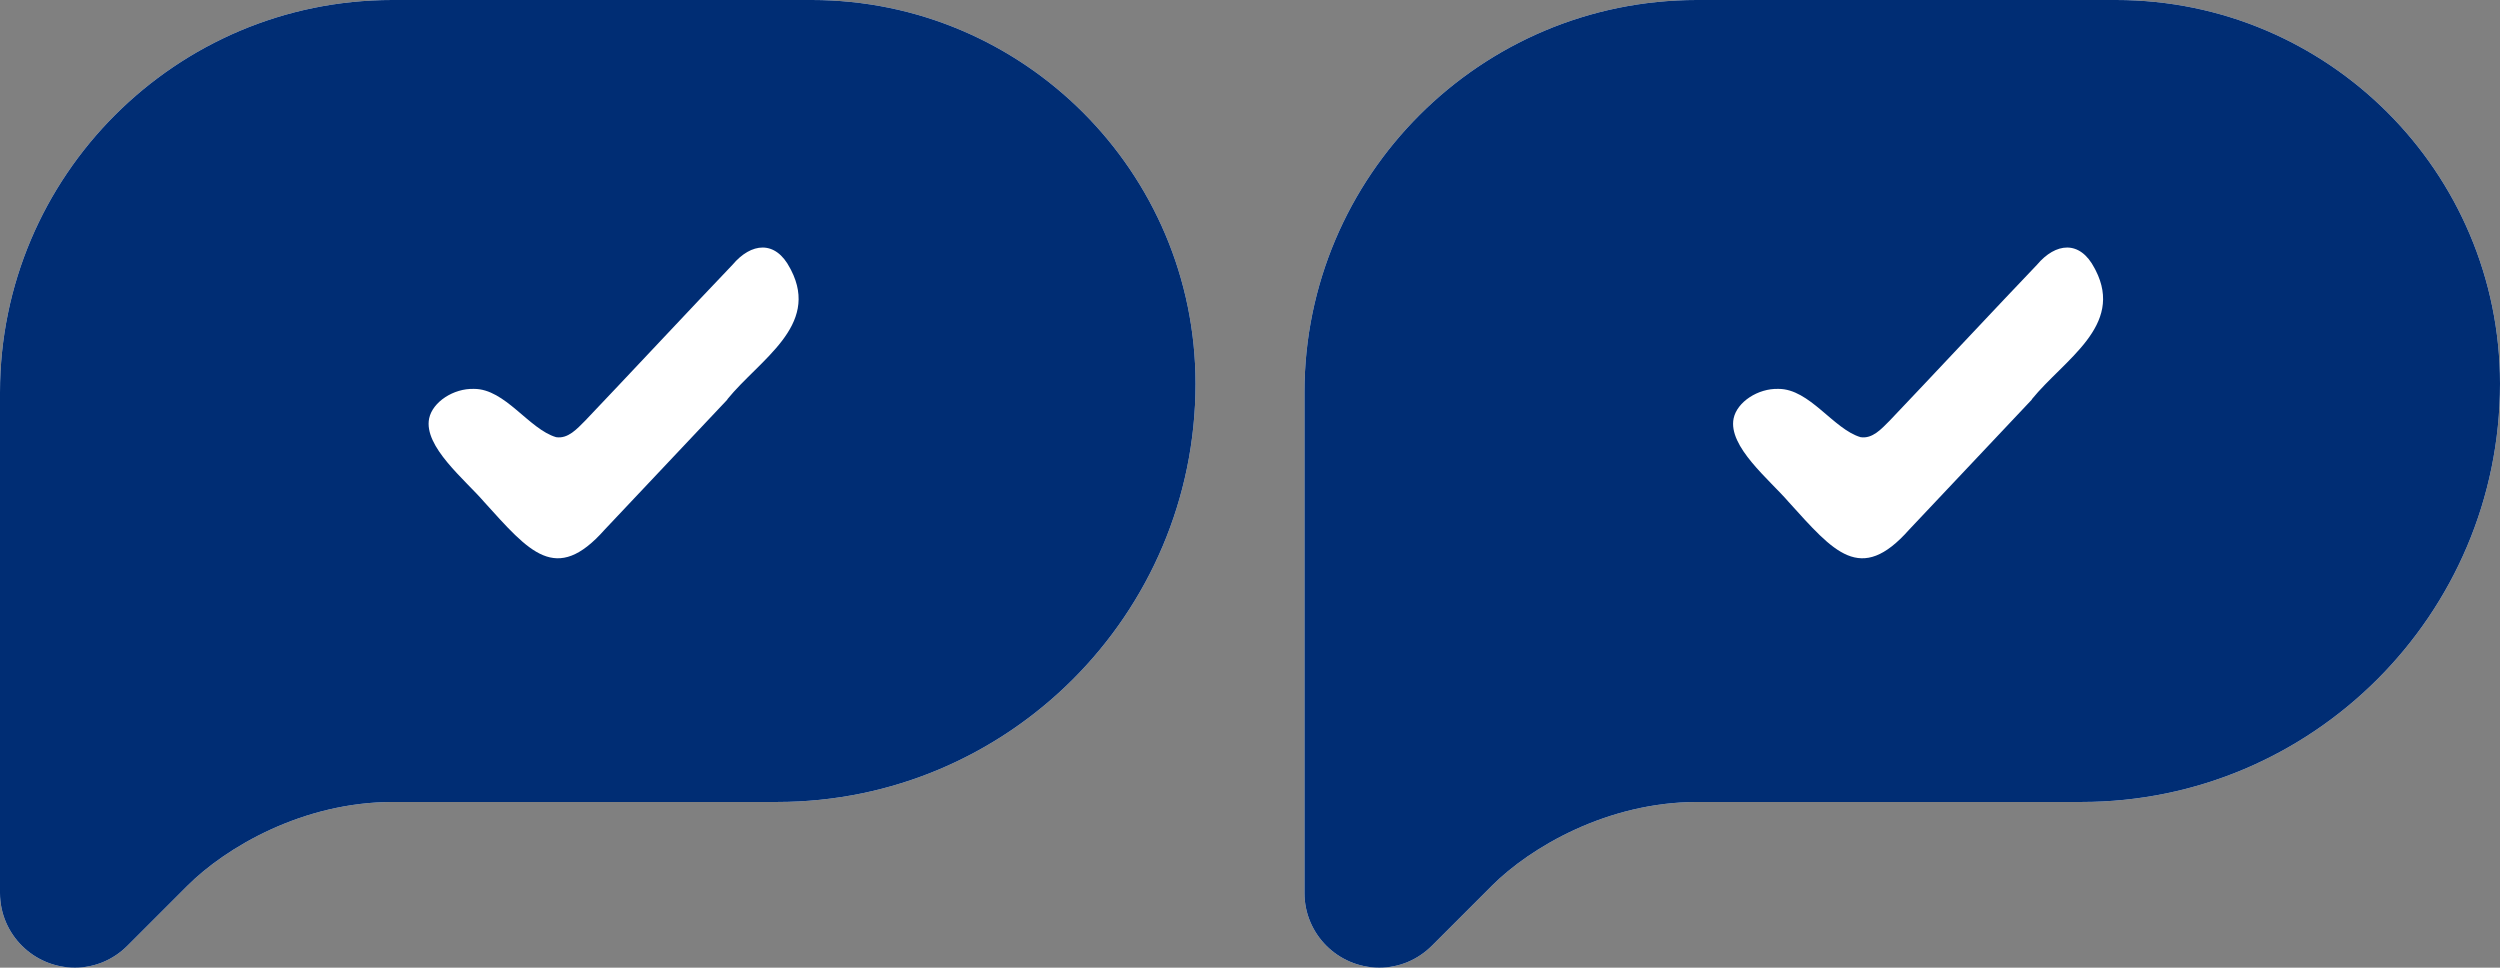 <?xml version="1.0" encoding="UTF-8"?>
<svg id="Capa_1" data-name="Capa 1" xmlns="http://www.w3.org/2000/svg" viewBox="0 0 230.4 89.18">
  <rect x="0" y="0" width="230.4" height="89.18" fill="#808080" stroke="none"/>
  <defs>
    <style>
      .cls-1 {
        fill: #fff;
      }

      .cls-2 {
        fill: #002d74;
      }
    </style>
  </defs>
  <path class="cls-1" d="M74.82,0h-38.67C16.22,0,0,16.22,0,36.16v46.14c0,3.8,3.1,6.88,6.9,6.88,1.82,0,3.54-.72,4.84-2.02l5.52-5.52c3.56-3.56,10.67-7.73,18.95-7.73h35.42c21.25,0,38.55-17.29,38.55-38.55C110.18,15.86,94.32,0,74.82,0Z"/>
  <path class="cls-1" d="M195.05,0h-38.67c-19.94,0-36.16,16.22-36.16,36.16v46.14c0,3.8,3.1,6.88,6.9,6.88,1.82,0,3.54-.72,4.84-2.02l5.52-5.52c3.56-3.56,10.67-7.73,18.95-7.73h35.42c21.25,0,38.55-17.29,38.55-38.55,0-19.5-15.86-35.36-35.36-35.36Z"/>
  <path class="cls-2" d="M195.05,0h-38.67c-19.94,0-36.16,16.22-36.16,36.16v46.14c0,3.8,3.1,6.88,6.9,6.88,1.82,0,3.54-.72,4.84-2.02l5.52-5.52c3.56-3.56,10.67-7.73,18.95-7.73h35.42c21.25,0,38.55-17.29,38.55-38.55,0-19.5-15.86-35.36-35.36-35.36ZM187.26,36.82c-3.39,3.6-8.51,9.03-11.32,12-4.49,5.07-6.93,2.04-11.1-2.56-1.75-2.04-5.6-5.11-5.07-7.7.32-1.52,2.25-2.78,4.13-2.72,2.88-.01,5.06,3.71,7.57,4.45,1.1.17,1.92-.76,2.68-1.52,3.33-3.49,10.33-10.98,13.58-14.37,1.71-2.03,3.95-2.31,5.31.33l.09.17c2.63,5.14-2.89,8.23-5.88,11.9Z"/>
  <path class="cls-2" d="M74.82,0h-38.67C16.22,0,0,16.22,0,36.16v46.14c0,3.8,3.1,6.88,6.9,6.88,1.82,0,3.54-.72,4.84-2.02l5.52-5.52c3.56-3.56,10.67-7.73,18.95-7.73h35.42c21.25,0,38.55-17.29,38.55-38.55C110.18,15.86,94.32,0,74.82,0ZM67.04,36.82c-3.39,3.6-8.51,9.03-11.32,12-4.49,5.07-6.93,2.04-11.1-2.56-1.75-2.04-5.6-5.11-5.07-7.7.32-1.52,2.25-2.78,4.13-2.72,2.88-.01,5.06,3.71,7.57,4.45,1.1.17,1.92-.76,2.68-1.52,3.33-3.49,10.33-10.98,13.58-14.37,1.71-2.03,3.95-2.31,5.31.33l.09.17c2.63,5.14-2.89,8.23-5.88,11.9Z"/>
</svg>